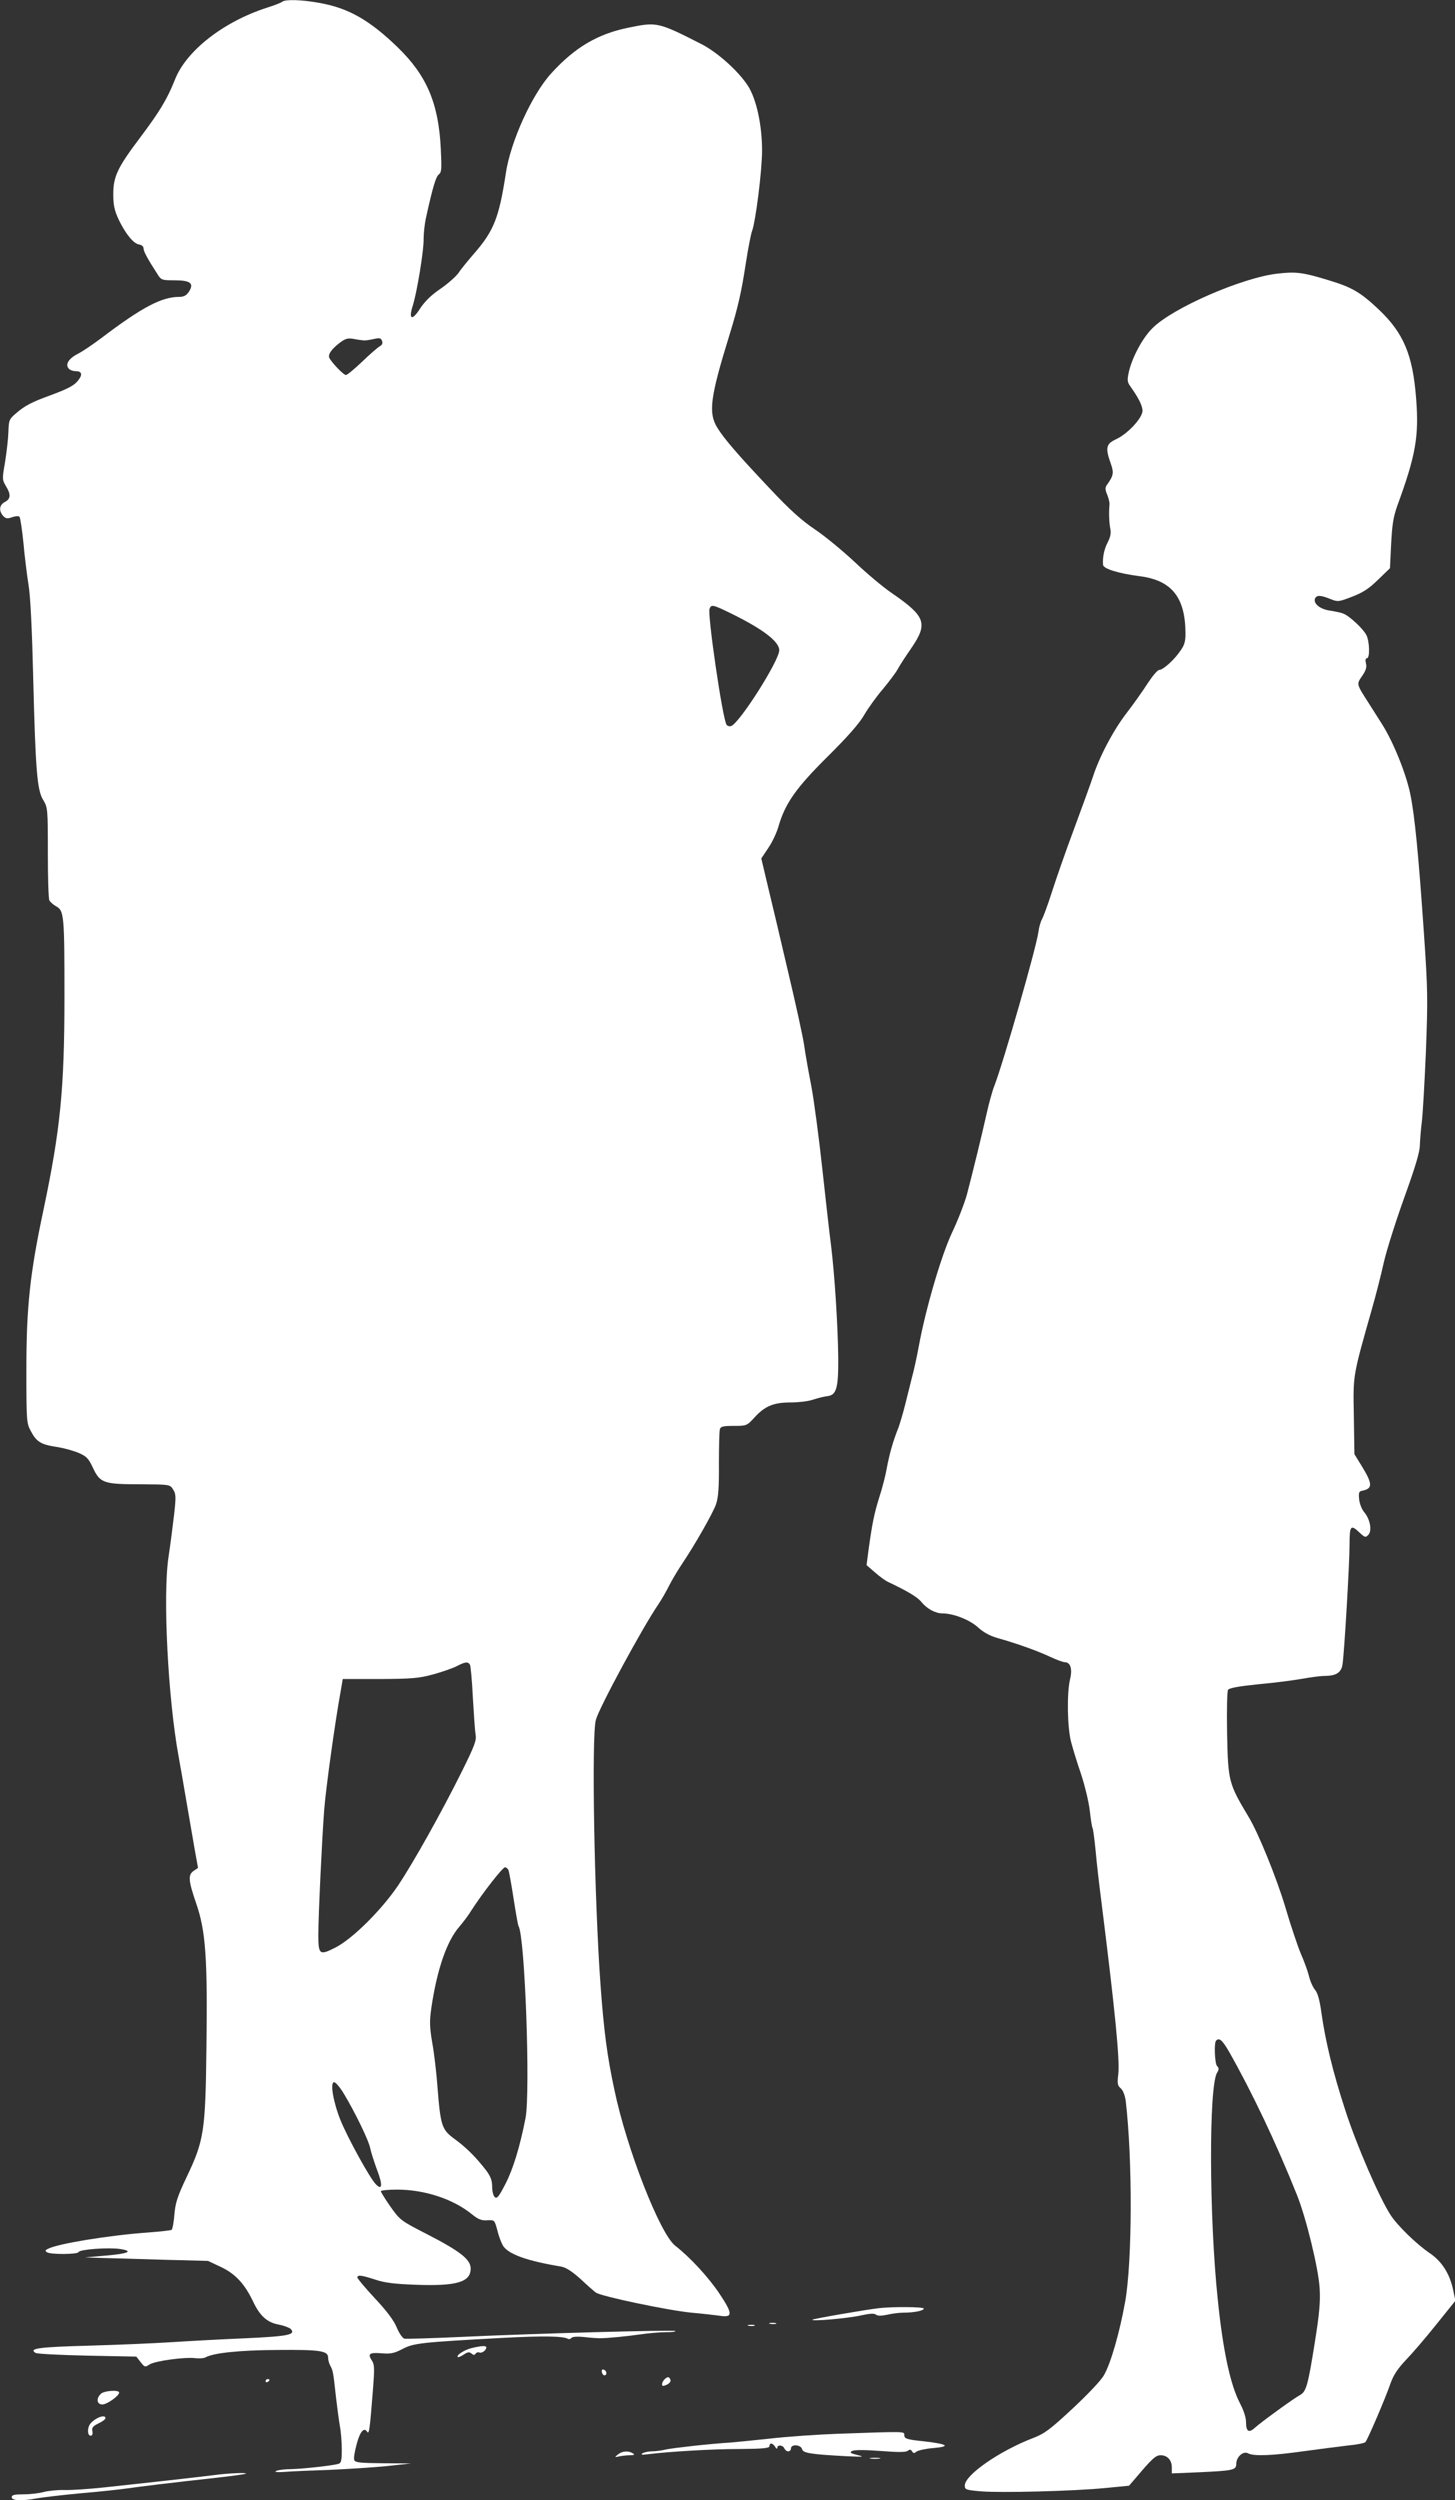 <?xml version="1.0" standalone="no"?>
<!DOCTYPE svg PUBLIC "-//W3C//DTD SVG 20010904//EN"
 "http://www.w3.org/TR/2001/REC-SVG-20010904/DTD/svg10.dtd">
<svg version="1.0" xmlns="http://www.w3.org/2000/svg"
 width="745pt" height="1280pt" viewBox="0 0 745 1280"
 preserveAspectRatio="xMidYMid meet">
<rect x="0" y="0" width="745" height="1280" fill="#333333" stroke="none"/>
<g transform="translate(0,1280) scale(0.1,-0.1)"
fill="#ffffff" stroke="none">
<path d="M1445 12791 c-6 -5 -41 -19 -80 -31 -222 -72 -411 -220 -469 -367
-40 -101 -79 -165 -179 -298 -116 -154 -137 -199 -137 -290 0 -56 6 -82 28
-130 36 -74 76 -123 105 -127 13 -2 22 -10 22 -20 0 -15 21 -54 71 -131 19
-31 23 -32 88 -32 82 0 101 -16 73 -59 -13 -19 -26 -26 -50 -26 -89 0 -190
-53 -397 -210 -41 -31 -94 -67 -117 -79 -50 -25 -70 -55 -52 -77 6 -8 22 -14
35 -14 32 0 38 -16 17 -44 -21 -29 -51 -45 -148 -81 -94 -34 -129 -53 -173
-91 -35 -30 -37 -35 -39 -95 -1 -35 -9 -104 -17 -154 -15 -86 -15 -91 4 -123
27 -44 25 -66 -5 -82 -29 -15 -32 -45 -9 -71 13 -14 21 -16 46 -7 17 6 33 7
38 2 4 -5 13 -65 20 -133 6 -68 18 -165 26 -215 10 -59 18 -227 24 -476 12
-477 20 -577 52 -627 22 -37 23 -44 23 -268 0 -126 3 -237 8 -245 4 -8 20 -22
36 -31 39 -22 41 -48 41 -461 0 -475 -21 -683 -109 -1100 -67 -315 -86 -490
-86 -808 0 -267 1 -276 23 -317 29 -55 52 -69 134 -81 37 -6 87 -20 112 -31
39 -17 50 -28 73 -78 36 -76 55 -82 245 -82 147 -1 148 -1 164 -26 15 -23 16
-37 5 -133 -7 -59 -19 -154 -28 -212 -30 -196 -3 -727 52 -1025 8 -44 26 -147
40 -230 14 -82 33 -192 42 -244 l17 -94 -22 -15 c-30 -20 -28 -49 13 -168 48
-140 58 -275 52 -736 -5 -431 -12 -476 -102 -665 -46 -97 -57 -130 -62 -190
-3 -41 -10 -76 -14 -79 -5 -3 -61 -9 -126 -14 -195 -14 -458 -57 -507 -83 -15
-7 -16 -11 -5 -18 19 -12 157 -11 161 1 4 14 153 25 213 16 71 -11 43 -24 -75
-34 l-105 -9 85 -3 c47 -1 189 -5 315 -9 l230 -6 66 -31 c74 -35 121 -86 164
-175 35 -75 72 -109 132 -120 26 -5 53 -15 61 -22 29 -30 -12 -38 -230 -48
-117 -5 -287 -14 -378 -20 -91 -6 -283 -14 -427 -18 -254 -7 -308 -14 -271
-37 7 -5 126 -11 265 -14 l251 -5 22 -28 c21 -27 23 -27 46 -12 28 18 181 39
235 32 19 -2 42 -1 51 4 41 23 175 37 368 38 219 2 260 -4 260 -39 0 -12 5
-31 12 -43 13 -25 14 -29 28 -157 6 -52 15 -119 20 -149 6 -30 10 -85 10 -122
0 -56 -3 -69 -17 -73 -30 -9 -184 -26 -243 -27 -30 0 -64 -4 -75 -9 -13 -6 2
-8 45 -5 36 3 137 7 225 10 88 4 219 12 290 19 l130 14 -143 1 c-117 1 -144 4
-148 16 -4 8 2 45 12 81 17 65 38 90 54 64 10 -16 14 18 29 208 9 116 9 136
-5 157 -23 35 -12 42 50 37 46 -4 64 0 107 22 57 30 91 34 514 57 209 11 310
9 333 -5 6 -3 14 -1 17 4 5 7 29 9 68 5 34 -4 69 -6 77 -6 39 0 142 10 210 20
41 6 99 11 129 11 30 0 52 2 49 6 -7 7 -733 -13 -1092 -30 -154 -7 -287 -11
-296 -9 -9 3 -27 28 -39 58 -15 36 -51 84 -112 149 -49 53 -89 100 -89 106 0
15 21 12 92 -11 48 -16 97 -22 204 -26 212 -8 284 13 284 83 0 46 -53 88 -222
175 -137 70 -140 73 -189 142 -27 39 -49 74 -49 79 0 4 38 8 83 8 141 0 287
-48 383 -126 33 -27 50 -33 79 -31 37 2 37 2 52 -53 7 -30 21 -65 29 -78 28
-43 122 -77 297 -106 26 -5 55 -24 100 -64 34 -32 69 -63 78 -69 24 -19 373
-92 489 -103 58 -5 124 -13 147 -16 66 -10 65 11 -3 113 -56 84 -150 186 -227
246 -78 61 -248 495 -311 797 -37 172 -54 302 -71 535 -32 442 -47 1278 -24
1360 17 63 239 473 319 590 15 22 40 65 55 95 15 30 45 80 65 110 68 101 159
261 176 308 12 36 16 85 15 207 0 88 2 168 5 178 4 14 17 17 71 17 65 0 67 0
107 44 53 58 98 76 185 76 39 0 90 6 113 14 24 8 56 16 73 18 48 5 58 40 57
197 -2 170 -19 432 -37 576 -8 61 -28 238 -45 395 -17 157 -42 344 -55 415
-14 72 -31 166 -37 210 -6 44 -44 217 -84 385 -39 168 -86 366 -104 440 l-32
135 36 54 c20 29 43 78 52 110 34 117 88 195 250 356 102 101 164 171 189 215
21 36 65 97 98 135 32 39 66 84 74 100 9 17 40 65 70 108 85 125 73 161 -100
280 -43 29 -128 100 -190 159 -62 58 -154 134 -205 168 -67 45 -128 100 -225
203 -170 180 -239 260 -274 317 -47 76 -37 155 62 475 44 143 61 217 85 375
11 71 25 141 30 155 19 49 52 311 52 415 0 129 -29 263 -72 330 -49 76 -157
173 -240 215 -220 112 -227 113 -369 84 -160 -32 -277 -101 -398 -234 -99
-108 -209 -350 -233 -512 -34 -224 -61 -294 -159 -407 -33 -38 -71 -84 -83
-103 -13 -18 -54 -55 -92 -81 -47 -32 -80 -64 -104 -100 -42 -67 -62 -59 -38
15 21 67 57 284 55 341 0 26 5 72 11 102 36 164 52 216 67 227 14 11 15 28 10
130 -11 234 -72 377 -222 522 -144 139 -252 200 -399 226 -92 17 -177 19 -191
6z m420 -1734 c11 0 35 4 52 8 26 6 34 4 39 -10 5 -12 1 -21 -12 -28 -10 -6
-51 -41 -90 -79 -39 -37 -76 -68 -83 -68 -11 0 -67 57 -84 86 -10 18 10 47 54
80 28 21 41 24 69 19 19 -4 44 -7 55 -8z m1883 -1400 c160 -79 242 -142 242
-186 0 -53 -202 -371 -246 -388 -9 -3 -20 0 -24 7 -21 33 -98 564 -87 593 9
24 17 22 115 -26z m-1342 -5379 c4 -6 11 -81 15 -167 5 -86 11 -172 14 -191 6
-30 -5 -58 -73 -195 -101 -203 -247 -464 -325 -580 -85 -125 -233 -272 -320
-316 -81 -41 -87 -37 -87 66 0 100 19 498 30 640 9 113 55 445 83 599 l12 70
190 0 c166 1 201 4 274 24 47 13 101 32 120 42 42 22 57 24 67 8z m198 -1054
c3 -8 15 -74 26 -146 11 -71 22 -134 25 -139 33 -52 61 -846 36 -982 -28 -144
-63 -260 -102 -336 -34 -66 -44 -79 -55 -70 -8 6 -14 30 -14 54 0 31 -8 52
-29 81 -52 68 -104 120 -162 162 -67 49 -73 66 -89 267 -5 72 -17 174 -27 228
-14 84 -14 110 -4 180 29 195 79 340 143 413 18 21 47 59 62 84 56 87 159 220
172 220 6 0 15 -7 18 -16z m-844 -1142 c57 -94 130 -244 136 -282 4 -19 20
-69 35 -110 30 -77 26 -108 -8 -71 -32 34 -142 235 -179 325 -38 94 -55 196
-33 196 8 -1 30 -26 49 -58z"/>
<path d="M6540 11399 c-182 -21 -539 -177 -640 -280 -51 -51 -103 -149 -120
-223 -9 -42 -8 -52 7 -73 42 -59 63 -100 63 -126 0 -36 -75 -118 -136 -146
-51 -24 -55 -44 -27 -123 17 -48 15 -63 -19 -110 -10 -14 -10 -24 1 -50 7 -18
13 -41 12 -50 -4 -41 -2 -95 4 -124 5 -22 1 -43 -13 -70 -19 -37 -27 -77 -24
-116 2 -20 79 -44 188 -58 164 -21 234 -109 234 -295 0 -41 -6 -60 -29 -91
-33 -47 -87 -94 -106 -94 -8 0 -34 -31 -59 -69 -24 -38 -74 -108 -110 -155
-67 -87 -139 -225 -171 -326 -10 -30 -53 -149 -96 -265 -43 -115 -94 -262
-114 -325 -20 -63 -43 -124 -49 -135 -7 -11 -16 -41 -19 -66 -11 -82 -182
-677 -226 -789 -10 -25 -28 -90 -40 -145 -25 -111 -68 -288 -100 -410 -12 -44
-46 -132 -76 -195 -56 -119 -136 -393 -171 -585 -9 -49 -24 -119 -34 -155 -9
-36 -25 -99 -35 -140 -10 -41 -26 -95 -35 -120 -28 -69 -47 -138 -60 -210 -6
-35 -23 -100 -37 -143 -27 -86 -37 -137 -55 -266 l-11 -84 44 -38 c24 -21 53
-42 64 -47 98 -46 154 -79 173 -104 29 -35 72 -58 107 -58 57 0 140 -33 182
-71 27 -25 61 -44 100 -55 99 -28 203 -65 267 -95 34 -16 69 -29 78 -29 29 0
40 -34 27 -87 -17 -71 -14 -247 5 -320 9 -35 32 -110 52 -168 19 -58 39 -141
44 -185 5 -45 11 -84 14 -88 3 -5 10 -58 16 -118 5 -60 19 -179 30 -264 70
-559 94 -804 86 -879 -6 -48 -4 -59 13 -73 11 -10 21 -35 25 -64 35 -296 34
-822 -3 -1029 -28 -156 -74 -317 -109 -376 -15 -27 -85 -100 -160 -170 -114
-106 -143 -128 -200 -150 -173 -66 -352 -190 -352 -244 0 -21 5 -23 85 -30
104 -8 466 1 633 17 l123 12 37 43 c82 97 100 113 125 113 34 0 57 -25 57 -62
l0 -31 143 6 c171 8 187 11 187 43 0 35 35 67 60 54 29 -16 126 -12 288 11 81
11 182 24 225 29 43 4 83 12 88 17 11 11 102 223 130 304 14 39 37 74 76 115
31 32 102 114 156 182 l99 123 -13 62 c-18 79 -57 139 -116 180 -70 47 -168
143 -203 197 -59 92 -173 355 -231 534 -64 196 -102 353 -123 501 -9 66 -19
102 -33 118 -10 12 -25 44 -31 71 -7 28 -26 79 -42 115 -15 36 -52 145 -80
241 -45 149 -136 373 -185 455 -104 174 -107 183 -112 430 -2 122 0 216 5 224
7 9 55 18 153 28 79 7 180 20 225 28 44 8 97 15 117 15 58 0 85 17 91 59 9 56
36 515 36 614 0 97 6 104 52 60 26 -24 30 -26 44 -11 20 20 10 80 -21 116 -13
16 -24 45 -26 67 -3 33 -1 40 16 43 54 11 54 34 -3 127 l-37 60 -3 195 c-4
216 -6 200 93 550 20 69 47 176 61 239 14 62 62 212 105 332 56 155 79 232 79
266 1 26 5 80 10 118 5 39 14 201 21 360 10 267 10 315 -10 605 -28 407 -47
603 -70 715 -22 106 -86 264 -143 355 -23 36 -56 88 -73 115 -60 94 -60 92
-30 135 19 28 24 44 19 64 -4 16 -2 26 5 26 16 0 14 86 -3 119 -17 33 -88 99
-119 110 -12 5 -43 11 -68 15 -50 7 -85 36 -76 61 8 19 27 19 77 -1 40 -16 43
-16 113 11 55 21 86 41 133 87 l61 59 6 124 c5 98 11 138 32 197 94 257 111
353 96 547 -17 224 -64 336 -192 457 -91 86 -136 113 -252 148 -136 42 -171
46 -267 35z m-248 -9101 c116 -204 242 -468 349 -736 47 -117 110 -376 116
-477 4 -72 -1 -129 -26 -285 -34 -213 -43 -245 -75 -262 -32 -17 -198 -138
-228 -165 -33 -31 -48 -23 -48 27 0 23 -12 60 -31 96 -49 94 -87 268 -114 534
-44 421 -46 1090 -3 1159 10 16 10 23 0 33 -12 12 -17 120 -5 131 16 16 31 3
65 -55z"/>
<path d="M4500 983 c-69 -8 -335 -54 -340 -59 -9 -10 183 7 249 22 45 10 67
11 76 4 9 -7 26 -7 56 -1 24 6 63 11 85 11 55 0 104 10 104 21 0 9 -159 10
-230 2z"/>
<path d="M3943 903 c9 -2 23 -2 30 0 6 3 -1 5 -18 5 -16 0 -22 -2 -12 -5z"/>
<path d="M3833 893 c9 -2 23 -2 30 0 6 3 -1 5 -18 5 -16 0 -22 -2 -12 -5z"/>
<path d="M2416 779 c-38 -9 -81 -37 -72 -46 2 -3 16 3 30 12 20 14 29 15 40 6
10 -9 16 -9 21 -1 4 6 13 9 20 6 13 -5 35 12 35 26 0 10 -23 9 -74 -3z"/>
<path d="M3082 656 c1 -10 8 -17 13 -17 15 1 12 24 -3 29 -9 3 -13 -2 -10 -12z"/>
<path d="M3402 618 c-7 -7 -12 -18 -12 -25 0 -10 5 -10 24 -2 14 7 22 17 19
25 -6 17 -15 18 -31 2z"/>
<path d="M1360 609 c0 -5 5 -7 10 -4 6 3 10 8 10 11 0 2 -4 4 -10 4 -5 0 -10
-5 -10 -11z"/>
<path d="M516 544 c-25 -24 -20 -54 8 -54 24 0 86 44 86 61 0 15 -78 10 -94
-7z"/>
<path d="M495 418 c-11 -6 -26 -18 -32 -26 -17 -21 -16 -62 1 -62 8 0 12 8 9
23 -4 18 3 26 31 40 20 9 36 21 36 27 0 13 -20 12 -45 -2z"/>
<path d="M4290 340 c-107 -4 -265 -15 -350 -25 -85 -9 -175 -18 -200 -20 -102
-6 -288 -27 -328 -35 -23 -6 -57 -10 -75 -10 -17 0 -39 -5 -47 -10 -11 -7 -4
-9 25 -5 114 14 333 27 470 27 123 1 155 4 155 15 0 19 17 16 29 -4 6 -10 11
-12 11 -5 0 17 29 15 36 -3 4 -8 12 -15 20 -15 8 0 14 7 14 15 0 23 51 20 57
-4 5 -20 44 -26 228 -36 86 -4 94 -3 56 6 -37 9 -42 13 -28 21 12 6 62 6 145
0 91 -7 131 -7 140 1 10 8 16 7 22 -3 7 -11 11 -11 23 -1 9 6 48 15 87 18 90
8 73 20 -46 34 -95 10 -104 13 -104 35 0 16 -1 16 -340 4z"/>
<path d="M3164 234 c-18 -15 -18 -15 6 -10 14 3 39 6 55 6 23 0 27 3 15 10
-22 14 -54 12 -76 -6z"/>
<path d="M4458 213 c12 -2 32 -2 45 0 12 2 2 4 -23 4 -25 0 -35 -2 -22 -4z"/>
<path d="M1110 130 c-30 -4 -143 -17 -250 -29 -107 -12 -256 -28 -330 -36 -74
-8 -164 -14 -200 -13 -36 1 -83 -4 -105 -10 -22 -6 -68 -12 -102 -12 -49 0
-63 -3 -63 -15 0 -18 52 -20 127 -6 26 5 127 17 223 26 96 8 204 20 240 25 68
10 216 28 460 55 80 9 147 18 149 21 6 6 -87 2 -149 -6z"/>
</g>
</svg>
